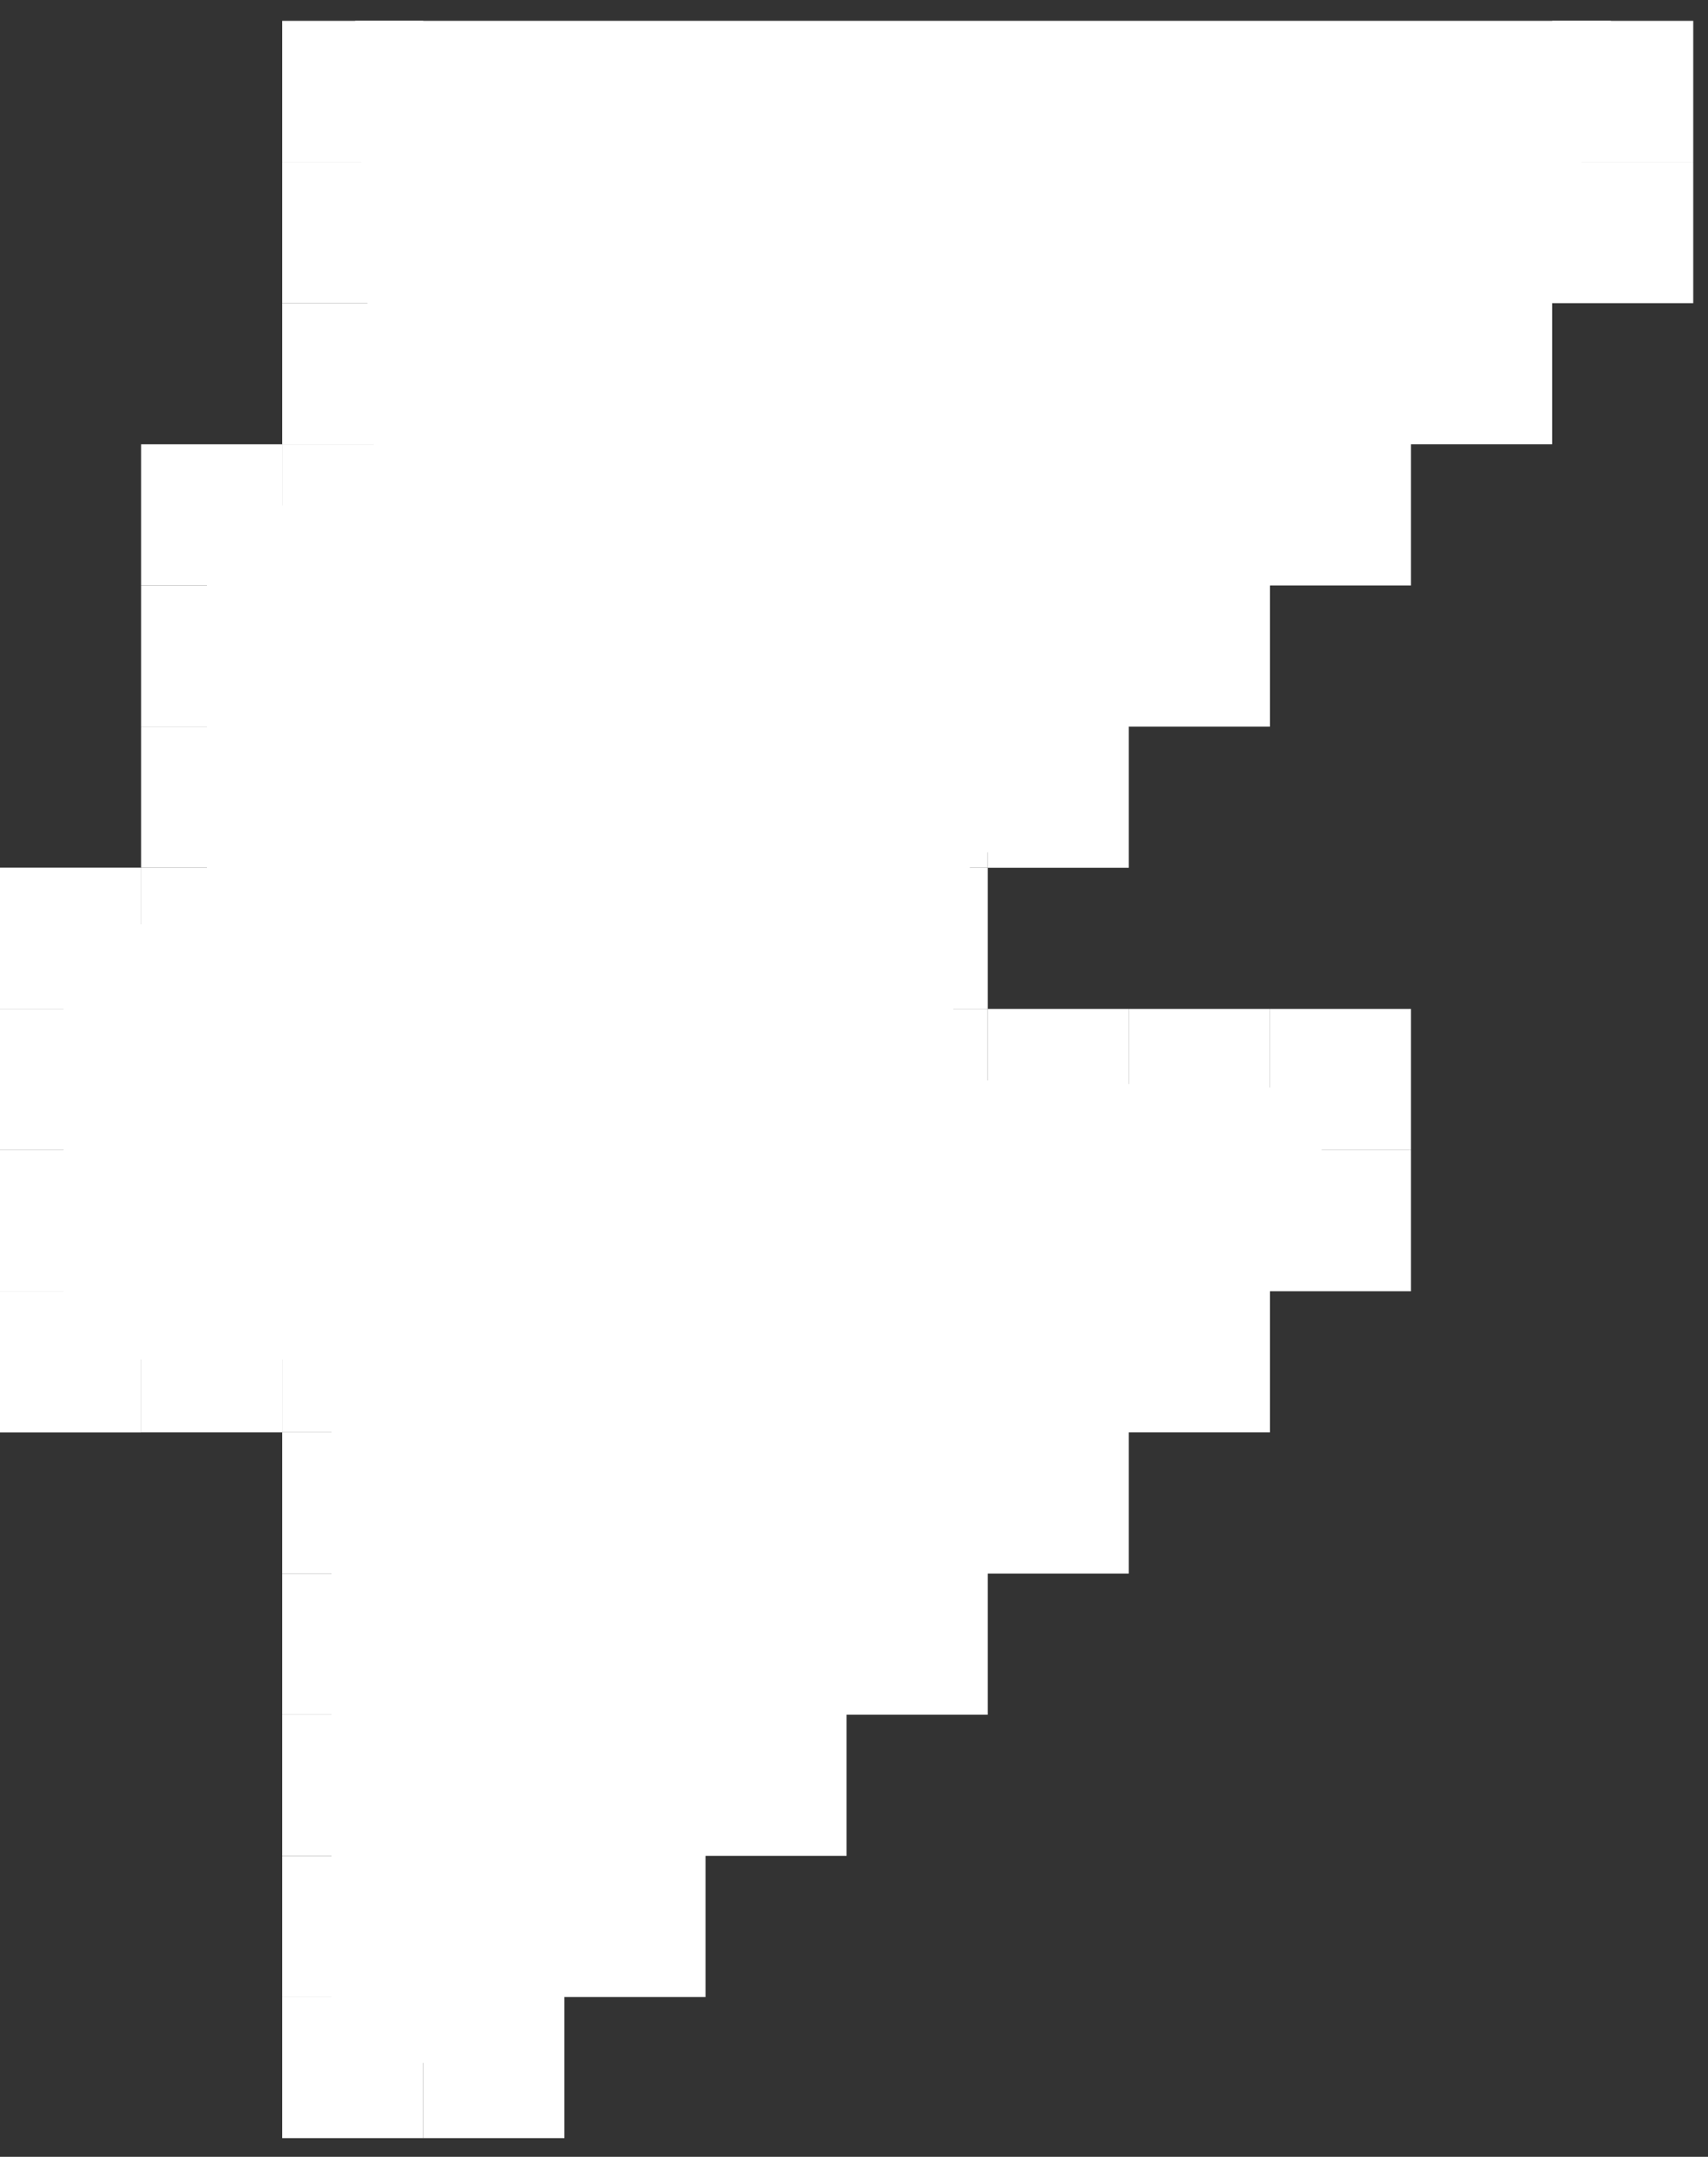 <?xml version="1.0" encoding="UTF-8"?> <svg xmlns="http://www.w3.org/2000/svg" width="61" height="77" viewBox="0 0 61 77" fill="none"><rect x="0" y="0" width="61" height="77" fill="#333333" stroke="none"/><rect x="10.079" y="71.295" width="5.039" height="5.039" fill="white"></rect><rect x="10.079" y="66.256" width="5.039" height="5.039" fill="white"></rect><rect x="10.079" y="61.216" width="5.039" height="5.039" fill="white"></rect><rect x="10.079" y="56.177" width="5.039" height="5.039" fill="white"></rect><rect x="10.079" y="51.138" width="5.039" height="5.039" fill="white"></rect><rect x="10.079" y="46.098" width="5.039" height="5.039" fill="white"></rect><rect x="5.04" y="46.098" width="5.039" height="5.039" fill="white"></rect><rect y="46.098" width="5.039" height="5.039" fill="white"></rect><rect y="46.098" width="5.039" height="5.039" fill="white"></rect><rect y="41.059" width="5.039" height="5.039" fill="white"></rect><rect y="36.02" width="5.039" height="5.039" fill="white"></rect><rect y="30.981" width="5.039" height="5.039" fill="white"></rect><rect y="30.981" width="5.039" height="5.039" fill="white"></rect><rect x="5.04" y="30.981" width="5.039" height="5.039" fill="white"></rect><rect x="5.04" y="25.941" width="5.039" height="5.039" fill="white"></rect><rect x="5.04" y="20.902" width="5.039" height="5.039" fill="white"></rect><rect x="5.04" y="15.862" width="5.039" height="5.039" fill="white"></rect><rect x="10.079" y="15.862" width="5.039" height="5.039" fill="white"></rect><rect x="10.079" y="10.822" width="5.039" height="5.039" fill="white"></rect><rect x="10.079" y="5.784" width="5.039" height="5.039" fill="white"></rect><rect x="10.079" y="0.744" width="5.039" height="5.039" fill="white"></rect><rect x="15.119" y="71.295" width="5.039" height="5.039" fill="white"></rect><rect x="20.158" y="66.256" width="5.039" height="5.039" fill="white"></rect><rect x="25.197" y="61.216" width="5.039" height="5.039" fill="white"></rect><rect x="30.236" y="56.177" width="5.039" height="5.039" fill="white"></rect><rect x="35.276" y="51.138" width="5.039" height="5.039" fill="white"></rect><rect x="40.315" y="46.098" width="5.039" height="5.039" fill="white"></rect><rect x="45.354" y="41.059" width="5.039" height="5.039" fill="white"></rect><rect x="45.354" y="36.02" width="5.039" height="5.039" fill="white"></rect><rect x="40.315" y="36.02" width="5.039" height="5.039" fill="white"></rect><rect x="35.276" y="36.02" width="5.039" height="5.039" fill="white"></rect><rect x="30.236" y="36.02" width="5.039" height="5.039" fill="white"></rect><rect x="30.236" y="30.981" width="5.039" height="5.039" fill="white"></rect><rect x="30.236" y="25.941" width="5.039" height="5.039" fill="white"></rect><rect x="35.276" y="25.941" width="5.039" height="5.039" fill="white"></rect><rect x="40.315" y="20.902" width="5.039" height="5.039" fill="white"></rect><rect x="45.354" y="15.862" width="5.039" height="5.039" fill="white"></rect><rect x="50.394" y="10.822" width="5.039" height="5.039" fill="white"></rect><rect x="55.434" y="5.784" width="5.039" height="5.039" fill="white"></rect><rect x="55.434" y="0.744" width="5.039" height="5.039" fill="white"></rect><path d="M57.534 0.744H12.683L13.439 18.046H7.391V32.996H2.268V48.534H11.843V73.647H16.127L20.158 71.296L45.355 46.099L47.203 44.755V38.875L33.848 38.539L34.436 31.148L39.308 26.949L55.434 10.823L57.534 0.744Z" fill="white"></path></svg> 